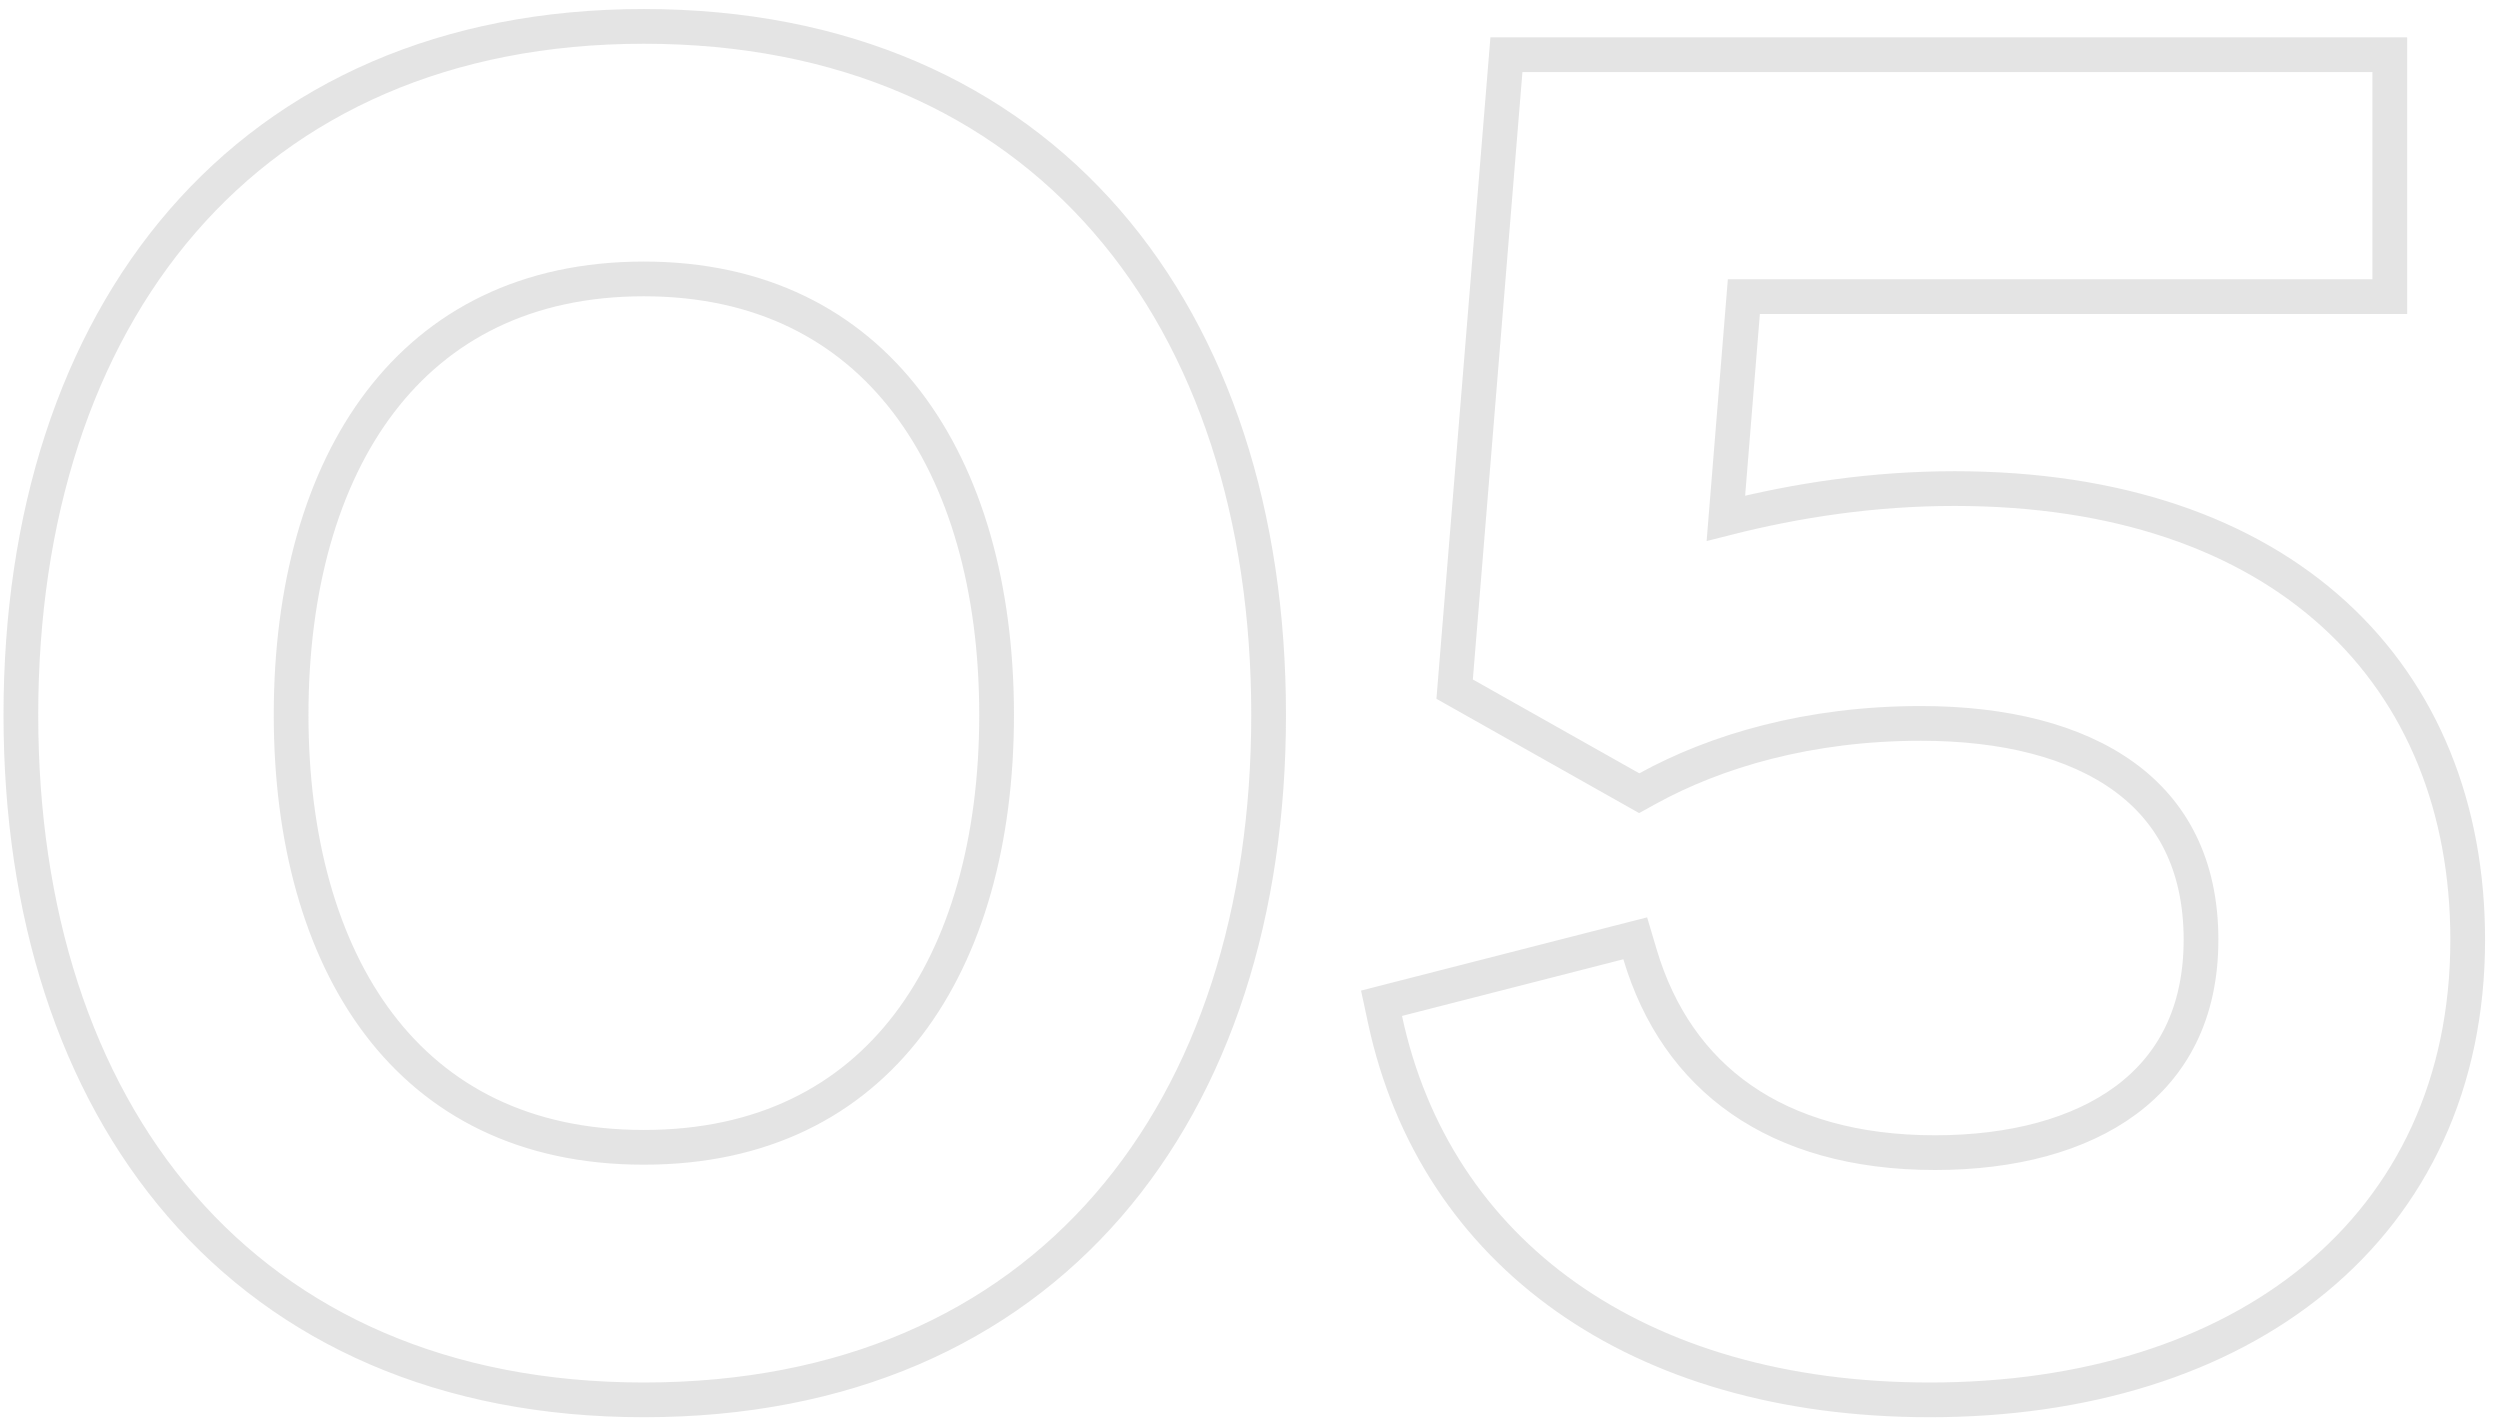 <?xml version="1.0" encoding="UTF-8"?> <svg xmlns="http://www.w3.org/2000/svg" width="144" height="82" viewBox="0 0 144 82" fill="none"> <path opacity="0.4" d="M136.652 17.086H137.652V16.086V4.152V3.152H136.652H87.692H86.77L86.695 4.071L83.839 39.057L83.787 39.695L84.345 40.009L93.933 45.415L94.418 45.689L94.906 45.42C98.834 43.26 104.176 41.668 110.642 41.668C115.469 41.668 119.518 42.691 122.334 44.729C125.102 46.733 126.778 49.788 126.778 54.132C126.778 58.374 125.128 61.383 122.464 63.364C119.759 65.374 115.914 66.392 111.458 66.392C106.823 66.392 103.107 65.284 100.298 63.332C97.496 61.385 95.529 58.55 94.464 54.969L94.19 54.047L93.258 54.285L80.508 57.549L79.576 57.788L79.778 58.728C82.653 72.144 94.27 80.632 111.152 80.632C120.095 80.632 127.836 78.215 133.361 73.659C138.907 69.086 142.14 62.422 142.14 54.132C142.14 46.55 139.527 40.019 134.457 35.391C129.396 30.77 121.993 28.142 112.58 28.142C107.905 28.142 103.49 28.814 99.411 29.851L100.446 17.086H136.652ZM37.086 80.632C48.663 80.632 57.698 76.502 63.826 69.437C69.938 62.39 73.072 52.523 73.072 41.178C73.072 29.729 69.886 19.812 63.749 12.74C57.597 5.651 48.563 1.52 37.086 1.52C25.659 1.52 16.65 5.652 10.511 12.741C4.389 19.812 1.202 29.729 1.202 41.178C1.202 52.523 4.337 62.39 10.435 69.436C16.549 76.501 25.559 80.632 37.086 80.632ZM37.086 66.086C30.191 66.086 25.163 63.389 21.831 58.997C18.471 54.57 16.768 48.329 16.768 41.178C16.768 33.876 18.52 27.584 21.906 23.144C25.265 18.738 30.294 16.066 37.086 16.066C43.826 16.066 48.856 18.736 52.229 23.145C55.628 27.587 57.404 33.879 57.404 41.178C57.404 48.378 55.677 54.618 52.305 59.033C48.96 63.413 43.932 66.086 37.086 66.086Z" stroke="#BCBCBC" stroke-width="2"></path> </svg> 